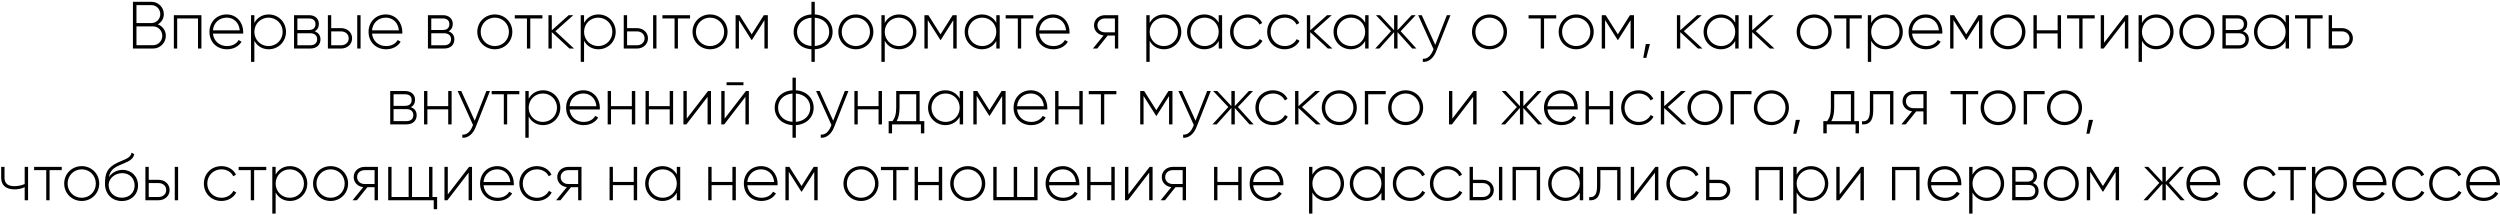 <?xml version="1.0" encoding="UTF-8"?> <svg xmlns="http://www.w3.org/2000/svg" width="824" height="71" viewBox="0 0 824 71" fill="none"> <path d="M52.019 8.014C53.207 7.376 53.999 6.144 53.999 4.648C53.999 2.426 52.195 0.6 49.951 0.6H43.813V16H50.457C52.789 16 54.659 14.13 54.659 11.798C54.659 10.038 53.559 8.608 52.019 8.014ZM49.951 1.7C51.535 1.7 52.833 3.02 52.833 4.648C52.833 6.276 51.535 7.596 49.951 7.596H44.979V1.7H49.951ZM50.457 14.9H44.979V8.696H50.457C52.129 8.696 53.493 10.082 53.493 11.798C53.493 13.514 52.129 14.9 50.457 14.9ZM66.386 5H57.3V16H58.4V6.078H65.264V16H66.386V5ZM74.733 4.758C71.367 4.758 69.035 7.266 69.035 10.5C69.035 13.822 71.433 16.242 74.821 16.242C76.999 16.242 78.715 15.252 79.617 13.756L78.649 13.184C78.011 14.35 76.647 15.186 74.843 15.186C72.335 15.186 70.443 13.558 70.179 11.072H80.145C80.145 10.896 80.167 10.72 80.167 10.544C80.167 7.53 78.077 4.758 74.733 4.758ZM74.733 5.814C76.889 5.814 78.781 7.31 79.023 9.994H70.179C70.399 7.552 72.225 5.814 74.733 5.814ZM88.568 4.758C86.434 4.758 84.74 5.858 83.838 7.552V5H82.738V20.4H83.838V13.448C84.74 15.142 86.434 16.242 88.568 16.242C91.714 16.242 94.266 13.756 94.266 10.5C94.266 7.244 91.714 4.758 88.568 4.758ZM88.502 15.186C85.884 15.186 83.838 13.118 83.838 10.5C83.838 7.882 85.884 5.814 88.502 5.814C91.12 5.814 93.166 7.882 93.166 10.5C93.166 13.118 91.12 15.186 88.502 15.186ZM103.694 10.324C104.64 9.862 105.102 8.96 105.102 7.882C105.102 6.276 103.98 5 101.824 5H96.918V16H102.242C104.53 16 105.63 14.636 105.63 12.964C105.63 11.71 104.97 10.742 103.694 10.324ZM101.824 6.078C103.21 6.078 103.98 6.782 103.98 7.948C103.98 9.18 103.232 9.884 101.824 9.884H98.018V6.078H101.824ZM102.242 14.922H98.018V10.962H102.242C103.694 10.962 104.53 11.71 104.53 12.92C104.53 14.174 103.716 14.922 102.242 14.922ZM112.424 9.268H109.168V5H108.068V16H112.424C114.382 16 116.054 14.658 116.054 12.634C116.054 10.61 114.382 9.268 112.424 9.268ZM117.748 5V16H118.848V5H117.748ZM112.424 14.922H109.168V10.346H112.424C113.81 10.346 114.932 11.226 114.932 12.634C114.932 14.02 113.81 14.922 112.424 14.922ZM127.176 4.758C123.81 4.758 121.478 7.266 121.478 10.5C121.478 13.822 123.876 16.242 127.264 16.242C129.442 16.242 131.158 15.252 132.06 13.756L131.092 13.184C130.454 14.35 129.09 15.186 127.286 15.186C124.778 15.186 122.886 13.558 122.622 11.072H132.588C132.588 10.896 132.61 10.72 132.61 10.544C132.61 7.53 130.52 4.758 127.176 4.758ZM127.176 5.814C129.332 5.814 131.224 7.31 131.466 9.994H122.622C122.842 7.552 124.668 5.814 127.176 5.814ZM147.823 10.324C148.769 9.862 149.231 8.96 149.231 7.882C149.231 6.276 148.109 5 145.953 5H141.047V16H146.371C148.659 16 149.759 14.636 149.759 12.964C149.759 11.71 149.099 10.742 147.823 10.324ZM145.953 6.078C147.339 6.078 148.109 6.782 148.109 7.948C148.109 9.18 147.361 9.884 145.953 9.884H142.147V6.078H145.953ZM146.371 14.922H142.147V10.962H146.371C147.823 10.962 148.659 11.71 148.659 12.92C148.659 14.174 147.845 14.922 146.371 14.922ZM163.1 16.242C166.29 16.242 168.864 13.756 168.864 10.5C168.864 7.244 166.29 4.758 163.1 4.758C159.888 4.758 157.314 7.244 157.314 10.5C157.314 13.756 159.888 16.242 163.1 16.242ZM163.1 15.186C160.482 15.186 158.436 13.118 158.436 10.5C158.436 7.882 160.482 5.814 163.1 5.814C165.718 5.814 167.742 7.882 167.742 10.5C167.742 13.118 165.718 15.186 163.1 15.186ZM178.782 5H169.674V6.078H173.678V16H174.778V6.078H178.782V5ZM189.197 16L183.059 10.28L188.977 5H187.437L181.871 9.994V5H180.771V16H181.871V10.588L187.701 16H189.197ZM197.236 4.758C195.102 4.758 193.408 5.858 192.506 7.552V5H191.406V20.4H192.506V13.448C193.408 15.142 195.102 16.242 197.236 16.242C200.382 16.242 202.934 13.756 202.934 10.5C202.934 7.244 200.382 4.758 197.236 4.758ZM197.17 15.186C194.552 15.186 192.506 13.118 192.506 10.5C192.506 7.882 194.552 5.814 197.17 5.814C199.788 5.814 201.834 7.882 201.834 10.5C201.834 13.118 199.788 15.186 197.17 15.186ZM209.942 9.268H206.686V5H205.586V16H209.942C211.9 16 213.572 14.658 213.572 12.634C213.572 10.61 211.9 9.268 209.942 9.268ZM215.266 5V16H216.366V5H215.266ZM209.942 14.922H206.686V10.346H209.942C211.328 10.346 212.45 11.226 212.45 12.634C212.45 14.02 211.328 14.922 209.942 14.922ZM227.444 5H218.336V6.078H222.34V16H223.44V6.078H227.444V5ZM234.042 16.242C237.232 16.242 239.806 13.756 239.806 10.5C239.806 7.244 237.232 4.758 234.042 4.758C230.83 4.758 228.256 7.244 228.256 10.5C228.256 13.756 230.83 16.242 234.042 16.242ZM234.042 15.186C231.424 15.186 229.378 13.118 229.378 10.5C229.378 7.882 231.424 5.814 234.042 5.814C236.66 5.814 238.684 7.882 238.684 10.5C238.684 13.118 236.66 15.186 234.042 15.186ZM253.079 5H251.759L247.755 11.314L243.751 5H242.453V16H243.553V6.628L247.689 13.162H247.843L251.957 6.672V16H253.079V5ZM274.426 10.5C274.426 7.398 272.094 4.978 268.552 4.758V0.6H267.452V4.758C263.91 4.978 261.578 7.398 261.578 10.5C261.578 13.602 263.91 16.022 267.452 16.242V20.4H268.552V16.242C272.094 16.022 274.426 13.602 274.426 10.5ZM262.7 10.5C262.7 7.992 264.526 6.056 267.452 5.836V15.164C264.526 14.944 262.7 13.008 262.7 10.5ZM268.552 15.164V5.836C271.478 6.056 273.304 7.992 273.304 10.5C273.304 13.008 271.478 14.944 268.552 15.164ZM282.102 16.242C285.292 16.242 287.866 13.756 287.866 10.5C287.866 7.244 285.292 4.758 282.102 4.758C278.89 4.758 276.316 7.244 276.316 10.5C276.316 13.756 278.89 16.242 282.102 16.242ZM282.102 15.186C279.484 15.186 277.438 13.118 277.438 10.5C277.438 7.882 279.484 5.814 282.102 5.814C284.72 5.814 286.744 7.882 286.744 10.5C286.744 13.118 284.72 15.186 282.102 15.186ZM296.343 4.758C294.209 4.758 292.515 5.858 291.613 7.552V5H290.513V20.4H291.613V13.448C292.515 15.142 294.209 16.242 296.343 16.242C299.489 16.242 302.041 13.756 302.041 10.5C302.041 7.244 299.489 4.758 296.343 4.758ZM296.277 15.186C293.659 15.186 291.613 13.118 291.613 10.5C291.613 7.882 293.659 5.814 296.277 5.814C298.895 5.814 300.941 7.882 300.941 10.5C300.941 13.118 298.895 15.186 296.277 15.186ZM315.319 5H313.999L309.995 11.314L305.991 5H304.693V16H305.793V6.628L309.929 13.162H310.083L314.197 6.672V16H315.319V5ZM328.381 5V7.486C327.457 5.836 325.763 4.758 323.651 4.758C320.527 4.758 317.953 7.244 317.953 10.5C317.953 13.756 320.527 16.242 323.651 16.242C325.763 16.242 327.457 15.164 328.381 13.514V16H329.503V5H328.381ZM323.739 15.186C321.121 15.186 319.075 13.118 319.075 10.5C319.075 7.882 321.121 5.814 323.739 5.814C326.357 5.814 328.381 7.882 328.381 10.5C328.381 13.118 326.357 15.186 323.739 15.186ZM340.581 5H331.473V6.078H335.477V16H336.577V6.078H340.581V5ZM347.09 4.758C343.724 4.758 341.392 7.266 341.392 10.5C341.392 13.822 343.79 16.242 347.178 16.242C349.356 16.242 351.072 15.252 351.974 13.756L351.006 13.184C350.368 14.35 349.004 15.186 347.2 15.186C344.692 15.186 342.8 13.558 342.536 11.072H352.502C352.502 10.896 352.524 10.72 352.524 10.544C352.524 7.53 350.434 4.758 347.09 4.758ZM347.09 5.814C349.246 5.814 351.138 7.31 351.38 9.994H342.536C342.756 7.552 344.582 5.814 347.09 5.814ZM368.573 5H364.217C362.259 5 360.587 6.342 360.587 8.366C360.587 10.214 361.995 11.49 363.733 11.688L360.213 16H361.643L365.097 11.71H367.473V16H368.573V5ZM364.217 10.654C362.831 10.654 361.709 9.774 361.709 8.366C361.709 6.98 362.831 6.078 364.217 6.078H367.473V10.654H364.217ZM383.656 4.758C381.522 4.758 379.828 5.858 378.926 7.552V5H377.826V20.4H378.926V13.448C379.828 15.142 381.522 16.242 383.656 16.242C386.802 16.242 389.354 13.756 389.354 10.5C389.354 7.244 386.802 4.758 383.656 4.758ZM383.59 15.186C380.972 15.186 378.926 13.118 378.926 10.5C378.926 7.882 380.972 5.814 383.59 5.814C386.208 5.814 388.254 7.882 388.254 10.5C388.254 13.118 386.208 15.186 383.59 15.186ZM401.686 5V7.486C400.762 5.836 399.068 4.758 396.956 4.758C393.832 4.758 391.258 7.244 391.258 10.5C391.258 13.756 393.832 16.242 396.956 16.242C399.068 16.242 400.762 15.164 401.686 13.514V16H402.808V5H401.686ZM397.044 15.186C394.426 15.186 392.38 13.118 392.38 10.5C392.38 7.882 394.426 5.814 397.044 5.814C399.662 5.814 401.686 7.882 401.686 10.5C401.686 13.118 399.662 15.186 397.044 15.186ZM411.223 16.242C413.379 16.242 415.227 15.142 416.107 13.448L415.183 12.898C414.457 14.262 413.005 15.186 411.223 15.186C408.561 15.186 406.559 13.118 406.559 10.5C406.559 7.882 408.561 5.814 411.223 5.814C412.983 5.814 414.479 6.716 415.117 8.102L416.019 7.574C415.227 5.858 413.379 4.758 411.223 4.758C407.901 4.758 405.437 7.244 405.437 10.5C405.437 13.756 407.901 16.242 411.223 16.242ZM423.448 16.242C425.604 16.242 427.452 15.142 428.332 13.448L427.408 12.898C426.682 14.262 425.23 15.186 423.448 15.186C420.786 15.186 418.784 13.118 418.784 10.5C418.784 7.882 420.786 5.814 423.448 5.814C425.208 5.814 426.704 6.716 427.342 8.102L428.244 7.574C427.452 5.858 425.604 4.758 423.448 4.758C420.126 4.758 417.662 7.244 417.662 10.5C417.662 13.756 420.126 16.242 423.448 16.242ZM439.168 16L433.03 10.28L438.948 5H437.408L431.842 9.994V5H430.742V16H431.842V10.588L437.672 16H439.168ZM449.961 5V7.486C449.037 5.836 447.343 4.758 445.231 4.758C442.107 4.758 439.533 7.244 439.533 10.5C439.533 13.756 442.107 16.242 445.231 16.242C447.343 16.242 449.037 15.164 449.961 13.514V16H451.083V5H449.961ZM445.319 15.186C442.701 15.186 440.655 13.118 440.655 10.5C440.655 7.882 442.701 5.814 445.319 5.814C447.937 5.814 449.961 7.882 449.961 10.5C449.961 13.118 447.937 15.186 445.319 15.186ZM466.847 16L461.655 10.28L466.627 5H465.263L460.621 9.972V5H459.499V9.972L454.857 5H453.493L458.487 10.28L453.273 16H454.637L459.499 10.588V16H460.621V10.588L465.483 16H466.847ZM476.886 5L473.058 14.79L468.614 5H467.426L472.486 16.198L472.244 16.792C471.562 18.398 470.44 19.498 468.966 19.366V20.4C470.858 20.554 472.486 19.124 473.322 17.012L478.074 5H476.886ZM490.952 16.242C494.142 16.242 496.716 13.756 496.716 10.5C496.716 7.244 494.142 4.758 490.952 4.758C487.74 4.758 485.166 7.244 485.166 10.5C485.166 13.756 487.74 16.242 490.952 16.242ZM490.952 15.186C488.334 15.186 486.288 13.118 486.288 10.5C486.288 7.882 488.334 5.814 490.952 5.814C493.57 5.814 495.594 7.882 495.594 10.5C495.594 13.118 493.57 15.186 490.952 15.186ZM512.928 5H503.82V6.078H507.824V16H508.924V6.078H512.928V5ZM519.526 16.242C522.716 16.242 525.29 13.756 525.29 10.5C525.29 7.244 522.716 4.758 519.526 4.758C516.314 4.758 513.74 7.244 513.74 10.5C513.74 13.756 516.314 16.242 519.526 16.242ZM519.526 15.186C516.908 15.186 514.862 13.118 514.862 10.5C514.862 7.882 516.908 5.814 519.526 5.814C522.144 5.814 524.168 7.882 524.168 10.5C524.168 13.118 522.144 15.186 519.526 15.186ZM538.563 5H537.243L533.239 11.314L529.235 5H527.937V16H529.037V6.628L533.173 13.162H533.327L537.441 6.672V16H538.563V5ZM543.815 14.504H542.451L541.615 19.08H542.627L543.815 14.504ZM561.135 16L554.997 10.28L560.915 5H559.375L553.809 9.994V5H552.709V16H553.809V10.588L559.639 16H561.135ZM571.928 5V7.486C571.004 5.836 569.31 4.758 567.198 4.758C564.074 4.758 561.5 7.244 561.5 10.5C561.5 13.756 564.074 16.242 567.198 16.242C569.31 16.242 571.004 15.164 571.928 13.514V16H573.05V5H571.928ZM567.286 15.186C564.668 15.186 562.622 13.118 562.622 10.5C562.622 7.882 564.668 5.814 567.286 5.814C569.904 5.814 571.928 7.882 571.928 10.5C571.928 13.118 569.904 15.186 567.286 15.186ZM584.853 16L578.715 10.28L584.633 5H583.093L577.527 9.994V5H576.427V16H577.527V10.588L583.357 16H584.853ZM597.965 16.242C601.155 16.242 603.729 13.756 603.729 10.5C603.729 7.244 601.155 4.758 597.965 4.758C594.753 4.758 592.179 7.244 592.179 10.5C592.179 13.756 594.753 16.242 597.965 16.242ZM597.965 15.186C595.347 15.186 593.301 13.118 593.301 10.5C593.301 7.882 595.347 5.814 597.965 5.814C600.583 5.814 602.607 7.882 602.607 10.5C602.607 13.118 600.583 15.186 597.965 15.186ZM613.647 5H604.539V6.078H608.543V16H609.643V6.078H613.647V5ZM621.466 4.758C619.332 4.758 617.638 5.858 616.736 7.552V5H615.636V20.4H616.736V13.448C617.638 15.142 619.332 16.242 621.466 16.242C624.612 16.242 627.164 13.756 627.164 10.5C627.164 7.244 624.612 4.758 621.466 4.758ZM621.4 15.186C618.782 15.186 616.736 13.118 616.736 10.5C616.736 7.882 618.782 5.814 621.4 5.814C624.018 5.814 626.064 7.882 626.064 10.5C626.064 13.118 624.018 15.186 621.4 15.186ZM634.766 4.758C631.4 4.758 629.068 7.266 629.068 10.5C629.068 13.822 631.466 16.242 634.854 16.242C637.032 16.242 638.748 15.252 639.65 13.756L638.682 13.184C638.044 14.35 636.68 15.186 634.876 15.186C632.368 15.186 630.476 13.558 630.212 11.072H640.178C640.178 10.896 640.2 10.72 640.2 10.544C640.2 7.53 638.11 4.758 634.766 4.758ZM634.766 5.814C636.922 5.814 638.814 7.31 639.056 9.994H630.212C630.432 7.552 632.258 5.814 634.766 5.814ZM653.397 5H652.077L648.073 11.314L644.069 5H642.771V16H643.871V6.628L648.007 13.162H648.161L652.275 6.672V16H653.397V5ZM661.817 16.242C665.007 16.242 667.581 13.756 667.581 10.5C667.581 7.244 665.007 4.758 661.817 4.758C658.605 4.758 656.031 7.244 656.031 10.5C656.031 13.756 658.605 16.242 661.817 16.242ZM661.817 15.186C659.199 15.186 657.153 13.118 657.153 10.5C657.153 7.882 659.199 5.814 661.817 5.814C664.435 5.814 666.459 7.882 666.459 10.5C666.459 13.118 664.435 15.186 661.817 15.186ZM678.192 5V9.972H671.328V5H670.228V16H671.328V11.028H678.192V16H679.314V5H678.192ZM690.411 5H681.303V6.078H685.307V16H686.407V6.078H690.411V5ZM700.518 5L693.5 14.086V5H692.4V16H693.368L700.364 6.914V16H701.486V5H700.518ZM710.712 4.758C708.578 4.758 706.884 5.858 705.982 7.552V5H704.882V20.4H705.982V13.448C706.884 15.142 708.578 16.242 710.712 16.242C713.858 16.242 716.41 13.756 716.41 10.5C716.41 7.244 713.858 4.758 710.712 4.758ZM710.646 15.186C708.028 15.186 705.982 13.118 705.982 10.5C705.982 7.882 708.028 5.814 710.646 5.814C713.264 5.814 715.31 7.882 715.31 10.5C715.31 13.118 713.264 15.186 710.646 15.186ZM724.1 16.242C727.29 16.242 729.864 13.756 729.864 10.5C729.864 7.244 727.29 4.758 724.1 4.758C720.888 4.758 718.314 7.244 718.314 10.5C718.314 13.756 720.888 16.242 724.1 16.242ZM724.1 15.186C721.482 15.186 719.436 13.118 719.436 10.5C719.436 7.882 721.482 5.814 724.1 5.814C726.718 5.814 728.742 7.882 728.742 10.5C728.742 13.118 726.718 15.186 724.1 15.186ZM739.287 10.324C740.233 9.862 740.695 8.96 740.695 7.882C740.695 6.276 739.573 5 737.417 5H732.511V16H737.835C740.123 16 741.223 14.636 741.223 12.964C741.223 11.71 740.563 10.742 739.287 10.324ZM737.417 6.078C738.803 6.078 739.573 6.782 739.573 7.948C739.573 9.18 738.825 9.884 737.417 9.884H733.611V6.078H737.417ZM737.835 14.922H733.611V10.962H737.835C739.287 10.962 740.123 11.71 740.123 12.92C740.123 14.174 739.309 14.922 737.835 14.922ZM753.342 5V7.486C752.418 5.836 750.724 4.758 748.612 4.758C745.488 4.758 742.914 7.244 742.914 10.5C742.914 13.756 745.488 16.242 748.612 16.242C750.724 16.242 752.418 15.164 753.342 13.514V16H754.464V5H753.342ZM748.7 15.186C746.082 15.186 744.036 13.118 744.036 10.5C744.036 7.882 746.082 5.814 748.7 5.814C751.318 5.814 753.342 7.882 753.342 10.5C753.342 13.118 751.318 15.186 748.7 15.186ZM765.541 5H756.433V6.078H760.437V16H761.537V6.078H765.541V5ZM771.887 9.268H768.631V5H767.531V16H771.887C773.845 16 775.517 14.658 775.517 12.634C775.517 10.61 773.845 9.268 771.887 9.268ZM771.887 14.922H768.631V10.346H771.887C773.273 10.346 774.395 11.226 774.395 12.634C774.395 14.02 773.273 14.922 771.887 14.922ZM135.394 35.324C136.34 34.862 136.802 33.96 136.802 32.882C136.802 31.276 135.68 30 133.524 30H128.618V41H133.942C136.23 41 137.33 39.636 137.33 37.964C137.33 36.71 136.67 35.742 135.394 35.324ZM133.524 31.078C134.91 31.078 135.68 31.782 135.68 32.948C135.68 34.18 134.932 34.884 133.524 34.884H129.718V31.078H133.524ZM133.942 39.922H129.718V35.962H133.942C135.394 35.962 136.23 36.71 136.23 37.92C136.23 39.174 135.416 39.922 133.942 39.922ZM147.732 30V34.972H140.868V30H139.768V41H140.868V36.028H147.732V41H148.854V30H147.732ZM160.303 30L156.475 39.79L152.031 30H150.843L155.903 41.198L155.661 41.792C154.979 43.398 153.857 44.498 152.383 44.366V45.4C154.275 45.554 155.903 44.124 156.739 42.012L161.491 30H160.303ZM171.165 30H162.057V31.078H166.061V41H167.161V31.078H171.165V30ZM178.985 29.758C176.851 29.758 175.157 30.858 174.255 32.552V30H173.155V45.4H174.255V38.448C175.157 40.142 176.851 41.242 178.985 41.242C182.131 41.242 184.683 38.756 184.683 35.5C184.683 32.244 182.131 29.758 178.985 29.758ZM178.919 40.186C176.301 40.186 174.255 38.118 174.255 35.5C174.255 32.882 176.301 30.814 178.919 30.814C181.537 30.814 183.583 32.882 183.583 35.5C183.583 38.118 181.537 40.186 178.919 40.186ZM192.285 29.758C188.919 29.758 186.587 32.266 186.587 35.5C186.587 38.822 188.985 41.242 192.373 41.242C194.551 41.242 196.267 40.252 197.169 38.756L196.201 38.184C195.563 39.35 194.199 40.186 192.395 40.186C189.887 40.186 187.995 38.558 187.731 36.072H197.697C197.697 35.896 197.719 35.72 197.719 35.544C197.719 32.53 195.629 29.758 192.285 29.758ZM192.285 30.814C194.441 30.814 196.333 32.31 196.575 34.994H187.731C187.951 32.552 189.777 30.814 192.285 30.814ZM208.254 30V34.972H201.39V30H200.29V41H201.39V36.028H208.254V41H209.376V30H208.254ZM220.736 30V34.972H213.872V30H212.772V41H213.872V36.028H220.736V41H221.858V30H220.736ZM233.373 30L226.355 39.086V30H225.255V41H226.223L233.219 31.914V41H234.341V30H233.373ZM239.475 28.086H245.041V27.118H239.475V28.086ZM245.855 30L238.837 39.086V30H237.737V41H238.705L245.701 31.914V41H246.823V30H245.855ZM268.185 35.5C268.185 32.398 265.853 29.978 262.311 29.758V25.6H261.211V29.758C257.669 29.978 255.337 32.398 255.337 35.5C255.337 38.602 257.669 41.022 261.211 41.242V45.4H262.311V41.242C265.853 41.022 268.185 38.602 268.185 35.5ZM256.459 35.5C256.459 32.992 258.285 31.056 261.211 30.836V40.164C258.285 39.944 256.459 38.008 256.459 35.5ZM262.311 40.164V30.836C265.237 31.056 267.063 32.992 267.063 35.5C267.063 38.008 265.237 39.944 262.311 40.164ZM278.445 30L274.617 39.79L270.173 30H268.985L274.045 41.198L273.803 41.792C273.121 43.398 271.999 44.498 270.525 44.366V45.4C272.417 45.554 274.045 44.124 274.881 42.012L279.633 30H278.445ZM289.572 30V34.972H282.708V30H281.608V41H282.708V36.028H289.572V41H290.694V30H289.572ZM303.11 39.922V30H295.388V35.5C295.388 37.678 294.948 38.866 294.178 39.922H292.902V43.948H294.024V41H303.528V43.948H304.65V39.922H303.11ZM295.542 39.922C296.158 38.8 296.488 37.458 296.488 35.5V31.078H301.988V39.922H295.542ZM316.317 30V32.486C315.393 30.836 313.699 29.758 311.587 29.758C308.463 29.758 305.889 32.244 305.889 35.5C305.889 38.756 308.463 41.242 311.587 41.242C313.699 41.242 315.393 40.164 316.317 38.514V41H317.439V30H316.317ZM311.675 40.186C309.057 40.186 307.011 38.118 307.011 35.5C307.011 32.882 309.057 30.814 311.675 30.814C314.293 30.814 316.317 32.882 316.317 35.5C316.317 38.118 314.293 40.186 311.675 40.186ZM331.443 30H330.123L326.119 36.314L322.115 30H320.817V41H321.917V31.628L326.053 38.162H326.207L330.321 31.672V41H331.443V30ZM339.775 29.758C336.409 29.758 334.077 32.266 334.077 35.5C334.077 38.822 336.475 41.242 339.863 41.242C342.041 41.242 343.757 40.252 344.659 38.756L343.691 38.184C343.053 39.35 341.689 40.186 339.885 40.186C337.377 40.186 335.485 38.558 335.221 36.072H345.187C345.187 35.896 345.209 35.72 345.209 35.544C345.209 32.53 343.119 29.758 339.775 29.758ZM339.775 30.814C341.931 30.814 343.823 32.31 344.065 34.994H335.221C335.441 32.552 337.267 30.814 339.775 30.814ZM355.744 30V34.972H348.88V30H347.78V41H348.88V36.028H355.744V41H356.866V30H355.744ZM367.962 30H358.854V31.078H362.858V41H363.958V31.078H367.962V30ZM386.443 30H385.123L381.119 36.314L377.115 30H375.817V41H376.917V31.628L381.053 38.162H381.207L385.321 31.672V41H386.443V30ZM397.877 30L394.049 39.79L389.605 30H388.417L393.477 41.198L393.235 41.792C392.553 43.398 391.431 44.498 389.957 44.366V45.4C391.849 45.554 393.477 44.124 394.313 42.012L399.065 30H397.877ZM413.211 41L408.019 35.28L412.991 30H411.627L406.985 34.972V30H405.863V34.972L401.221 30H399.857L404.851 35.28L399.637 41H401.001L405.863 35.588V41H406.985V35.588L411.847 41H413.211ZM419.57 41.242C421.726 41.242 423.574 40.142 424.454 38.448L423.53 37.898C422.804 39.262 421.352 40.186 419.57 40.186C416.908 40.186 414.906 38.118 414.906 35.5C414.906 32.882 416.908 30.814 419.57 30.814C421.33 30.814 422.826 31.716 423.464 33.102L424.366 32.574C423.574 30.858 421.726 29.758 419.57 29.758C416.248 29.758 413.784 32.244 413.784 35.5C413.784 38.756 416.248 41.242 419.57 41.242ZM435.29 41L429.152 35.28L435.07 30H433.53L427.964 34.994V30H426.864V41H427.964V35.588L433.794 41H435.29ZM441.441 41.242C444.631 41.242 447.205 38.756 447.205 35.5C447.205 32.244 444.631 29.758 441.441 29.758C438.229 29.758 435.655 32.244 435.655 35.5C435.655 38.756 438.229 41.242 441.441 41.242ZM441.441 40.186C438.823 40.186 436.777 38.118 436.777 35.5C436.777 32.882 438.823 30.814 441.441 30.814C444.059 30.814 446.083 32.882 446.083 35.5C446.083 38.118 444.059 40.186 441.441 40.186ZM456.738 30H449.852V41H450.952V31.078H456.738V30ZM463.312 41.242C466.502 41.242 469.076 38.756 469.076 35.5C469.076 32.244 466.502 29.758 463.312 29.758C460.1 29.758 457.526 32.244 457.526 35.5C457.526 38.756 460.1 41.242 463.312 41.242ZM463.312 40.186C460.694 40.186 458.648 38.118 458.648 35.5C458.648 32.882 460.694 30.814 463.312 30.814C465.93 30.814 467.954 32.882 467.954 35.5C467.954 38.118 465.93 40.186 463.312 40.186ZM485.707 30L478.689 39.086V30H477.589V41H478.557L485.553 31.914V41H486.675V30H485.707ZM508.322 41L503.13 35.28L508.102 30H506.738L502.096 34.972V30H500.974V34.972L496.332 30H494.968L499.962 35.28L494.748 41H496.112L500.974 35.588V41H502.096V35.588L506.958 41H508.322ZM514.593 29.758C511.227 29.758 508.895 32.266 508.895 35.5C508.895 38.822 511.293 41.242 514.681 41.242C516.859 41.242 518.575 40.252 519.477 38.756L518.509 38.184C517.871 39.35 516.507 40.186 514.703 40.186C512.195 40.186 510.303 38.558 510.039 36.072H520.005C520.005 35.896 520.027 35.72 520.027 35.544C520.027 32.53 517.937 29.758 514.593 29.758ZM514.593 30.814C516.749 30.814 518.641 32.31 518.883 34.994H510.039C510.259 32.552 512.085 30.814 514.593 30.814ZM530.562 30V34.972H523.698V30H522.598V41H523.698V36.028H530.562V41H531.684V30H530.562ZM540.119 41.242C542.275 41.242 544.123 40.142 545.003 38.448L544.079 37.898C543.353 39.262 541.901 40.186 540.119 40.186C537.457 40.186 535.455 38.118 535.455 35.5C535.455 32.882 537.457 30.814 540.119 30.814C541.879 30.814 543.375 31.716 544.013 33.102L544.915 32.574C544.123 30.858 542.275 29.758 540.119 29.758C536.797 29.758 534.333 32.244 534.333 35.5C534.333 38.756 536.797 41.242 540.119 41.242ZM555.839 41L549.701 35.28L555.619 30H554.079L548.513 34.994V30H547.413V41H548.513V35.588L554.343 41H555.839ZM561.99 41.242C565.18 41.242 567.754 38.756 567.754 35.5C567.754 32.244 565.18 29.758 561.99 29.758C558.778 29.758 556.204 32.244 556.204 35.5C556.204 38.756 558.778 41.242 561.99 41.242ZM561.99 40.186C559.372 40.186 557.326 38.118 557.326 35.5C557.326 32.882 559.372 30.814 561.99 30.814C564.608 30.814 566.632 32.882 566.632 35.5C566.632 38.118 564.608 40.186 561.99 40.186ZM577.287 30H570.401V41H571.501V31.078H577.287V30ZM583.861 41.242C587.051 41.242 589.625 38.756 589.625 35.5C589.625 32.244 587.051 29.758 583.861 29.758C580.649 29.758 578.075 32.244 578.075 35.5C578.075 38.756 580.649 41.242 583.861 41.242ZM583.861 40.186C581.243 40.186 579.197 38.118 579.197 35.5C579.197 32.882 581.243 30.814 583.861 30.814C586.479 30.814 588.503 32.882 588.503 35.5C588.503 38.118 586.479 40.186 583.861 40.186ZM593.261 39.504H591.897L591.061 44.08H592.073L593.261 39.504ZM611.175 39.922V30H603.453V35.5C603.453 37.678 603.013 38.866 602.243 39.922H600.967V43.948H602.089V41H611.593V43.948H612.715V39.922H611.175ZM603.607 39.922C604.223 38.8 604.553 37.458 604.553 35.5V31.078H610.053V39.922H603.607ZM624.064 30H616.32V36.38C616.32 39.218 615.418 40.12 613.724 39.966V41C615.792 41.154 617.42 40.23 617.42 36.38V31.078H622.964V41H624.064V30ZM635.054 30H630.698C628.74 30 627.068 31.342 627.068 33.366C627.068 35.214 628.476 36.49 630.214 36.688L626.694 41H628.124L631.578 36.71H633.954V41H635.054V30ZM630.698 35.654C629.312 35.654 628.19 34.774 628.19 33.366C628.19 31.98 629.312 31.078 630.698 31.078H633.954V35.654H630.698ZM652.007 30H642.899V31.078H646.903V41H648.003V31.078H652.007V30ZM658.605 41.242C661.795 41.242 664.369 38.756 664.369 35.5C664.369 32.244 661.795 29.758 658.605 29.758C655.393 29.758 652.819 32.244 652.819 35.5C652.819 38.756 655.393 41.242 658.605 41.242ZM658.605 40.186C655.987 40.186 653.941 38.118 653.941 35.5C653.941 32.882 655.987 30.814 658.605 30.814C661.223 30.814 663.247 32.882 663.247 35.5C663.247 38.118 661.223 40.186 658.605 40.186ZM673.902 30H667.016V41H668.116V31.078H673.902V30ZM680.476 41.242C683.666 41.242 686.24 38.756 686.24 35.5C686.24 32.244 683.666 29.758 680.476 29.758C677.264 29.758 674.69 32.244 674.69 35.5C674.69 38.756 677.264 41.242 680.476 41.242ZM680.476 40.186C677.858 40.186 675.812 38.118 675.812 35.5C675.812 32.882 677.858 30.814 680.476 30.814C683.094 30.814 685.118 32.882 685.118 35.5C685.118 38.118 683.094 40.186 680.476 40.186ZM689.877 39.504H688.513L687.677 44.08H688.689L689.877 39.504ZM8.133 55V60.654C7.099 61.116 5.911 61.358 4.745 61.358C2.655 61.358 1.489 60.5 1.489 58.586V55H0.389V58.586C0.389 61.094 1.995 62.414 4.789 62.414C5.977 62.414 7.165 62.172 8.133 61.688V66H9.255V55H8.133ZM20.345 55H11.237V56.078H15.241V66H16.341V56.078H20.345V55ZM26.943 66.242C30.133 66.242 32.707 63.756 32.707 60.5C32.707 57.244 30.133 54.758 26.943 54.758C23.731 54.758 21.157 57.244 21.157 60.5C21.157 63.756 23.731 66.242 26.943 66.242ZM26.943 65.186C24.325 65.186 22.279 63.118 22.279 60.5C22.279 57.882 24.325 55.814 26.943 55.814C29.561 55.814 31.585 57.882 31.585 60.5C31.585 63.118 29.561 65.186 26.943 65.186ZM40.15 66.264C43.252 66.264 45.496 64.086 45.496 61.138C45.496 58.124 43.296 55.99 40.392 55.99C38.874 55.99 37.004 56.672 35.904 58.388C36.256 56.452 37.158 55.462 39.314 54.494C41.558 53.46 43.868 52.932 44.242 50.82L43.362 50.314C43.054 52.184 41.118 52.47 38.72 53.614C35.222 55.33 34.606 57.178 34.606 60.61C34.606 64.02 37.026 66.264 40.15 66.264ZM40.15 65.164C37.642 65.164 35.794 63.382 35.794 60.852C35.97 58.52 38.126 57.068 40.26 57.068C42.702 57.068 44.374 58.784 44.374 61.138C44.374 63.47 42.636 65.164 40.15 65.164ZM52.279 59.268H49.023V55H47.922V66H52.279C54.236 66 55.908 64.658 55.908 62.634C55.908 60.61 54.236 59.268 52.279 59.268ZM57.602 55V66H58.703V55H57.602ZM52.279 64.922H49.023V60.346H52.279C53.664 60.346 54.786 61.226 54.786 62.634C54.786 64.02 53.664 64.922 52.279 64.922ZM72.984 66.242C75.14 66.242 76.988 65.142 77.868 63.448L76.944 62.898C76.218 64.262 74.766 65.186 72.984 65.186C70.322 65.186 68.32 63.118 68.32 60.5C68.32 57.882 70.322 55.814 72.984 55.814C74.744 55.814 76.24 56.716 76.878 58.102L77.78 57.574C76.988 55.858 75.14 54.758 72.984 54.758C69.662 54.758 67.198 57.244 67.198 60.5C67.198 63.756 69.662 66.242 72.984 66.242ZM87.763 55H78.655V56.078H82.659V66H83.759V56.078H87.763V55ZM95.583 54.758C93.449 54.758 91.755 55.858 90.853 57.552V55H89.753V70.4H90.853V63.448C91.755 65.142 93.449 66.242 95.583 66.242C98.729 66.242 101.281 63.756 101.281 60.5C101.281 57.244 98.729 54.758 95.583 54.758ZM95.517 65.186C92.899 65.186 90.853 63.118 90.853 60.5C90.853 57.882 92.899 55.814 95.517 55.814C98.135 55.814 100.181 57.882 100.181 60.5C100.181 63.118 98.135 65.186 95.517 65.186ZM108.97 66.242C112.16 66.242 114.734 63.756 114.734 60.5C114.734 57.244 112.16 54.758 108.97 54.758C105.758 54.758 103.184 57.244 103.184 60.5C103.184 63.756 105.758 66.242 108.97 66.242ZM108.97 65.186C106.352 65.186 104.306 63.118 104.306 60.5C104.306 57.882 106.352 55.814 108.97 55.814C111.588 55.814 113.612 57.882 113.612 60.5C113.612 63.118 111.588 65.186 108.97 65.186ZM124.564 55H120.208C118.25 55 116.578 56.342 116.578 58.366C116.578 60.214 117.986 61.49 119.724 61.688L116.204 66H117.634L121.088 61.71H123.464V66H124.564V55ZM120.208 60.654C118.822 60.654 117.7 59.774 117.7 58.366C117.7 56.98 118.822 56.078 120.208 56.078H123.464V60.654H120.208ZM142.538 64.922V55H141.416V64.922H135.806V55H134.684V64.922H129.052V55H127.952V66H142.956V68.948H144.078V64.922H142.538ZM154.611 55L147.593 64.086V55H146.493V66H147.461L154.457 56.914V66H155.579V55H154.611ZM163.925 54.758C160.559 54.758 158.227 57.266 158.227 60.5C158.227 63.822 160.625 66.242 164.013 66.242C166.191 66.242 167.907 65.252 168.809 63.756L167.841 63.184C167.203 64.35 165.839 65.186 164.035 65.186C161.527 65.186 159.635 63.558 159.371 61.072H169.337C169.337 60.896 169.359 60.72 169.359 60.544C169.359 57.53 167.269 54.758 163.925 54.758ZM163.925 55.814C166.081 55.814 167.973 57.31 168.215 59.994H159.371C159.591 57.552 161.417 55.814 163.925 55.814ZM176.968 66.242C179.124 66.242 180.972 65.142 181.852 63.448L180.928 62.898C180.202 64.262 178.75 65.186 176.968 65.186C174.306 65.186 172.304 63.118 172.304 60.5C172.304 57.882 174.306 55.814 176.968 55.814C178.728 55.814 180.224 56.716 180.862 58.102L181.764 57.574C180.972 55.858 179.124 54.758 176.968 54.758C173.646 54.758 171.182 57.244 171.182 60.5C171.182 63.756 173.646 66.242 176.968 66.242ZM191.66 55H187.304C185.346 55 183.674 56.342 183.674 58.366C183.674 60.214 185.082 61.49 186.82 61.688L183.3 66H184.73L188.184 61.71H190.56V66H191.66V55ZM187.304 60.654C185.918 60.654 184.796 59.774 184.796 58.366C184.796 56.98 185.918 56.078 187.304 56.078H190.56V60.654H187.304ZM208.877 55V59.972H202.013V55H200.913V66H202.013V61.028H208.877V66H209.999V55H208.877ZM223.075 55V57.486C222.151 55.836 220.457 54.758 218.345 54.758C215.221 54.758 212.647 57.244 212.647 60.5C212.647 63.756 215.221 66.242 218.345 66.242C220.457 66.242 222.151 65.164 223.075 63.514V66H224.197V55H223.075ZM218.433 65.186C215.815 65.186 213.769 63.118 213.769 60.5C213.769 57.882 215.815 55.814 218.433 55.814C221.051 55.814 223.075 57.882 223.075 60.5C223.075 63.118 221.051 65.186 218.433 65.186ZM241.404 55V59.972H234.54V55H233.44V66H234.54V61.028H241.404V66H242.526V55H241.404ZM250.873 54.758C247.507 54.758 245.175 57.266 245.175 60.5C245.175 63.822 247.573 66.242 250.961 66.242C253.139 66.242 254.855 65.252 255.757 63.756L254.789 63.184C254.151 64.35 252.787 65.186 250.983 65.186C248.475 65.186 246.583 63.558 246.319 61.072H256.285C256.285 60.896 256.307 60.72 256.307 60.544C256.307 57.53 254.217 54.758 250.873 54.758ZM250.873 55.814C253.029 55.814 254.921 57.31 255.163 59.994H246.319C246.539 57.552 248.365 55.814 250.873 55.814ZM269.504 55H268.184L264.18 61.314L260.176 55H258.878V66H259.978V56.628L264.114 63.162H264.268L268.382 56.672V66H269.504V55ZM283.789 66.242C286.979 66.242 289.553 63.756 289.553 60.5C289.553 57.244 286.979 54.758 283.789 54.758C280.577 54.758 278.003 57.244 278.003 60.5C278.003 63.756 280.577 66.242 283.789 66.242ZM283.789 65.186C281.171 65.186 279.125 63.118 279.125 60.5C279.125 57.882 281.171 55.814 283.789 55.814C286.407 55.814 288.431 57.882 288.431 60.5C288.431 63.118 286.407 65.186 283.789 65.186ZM299.47 55H290.362V56.078H294.366V66H295.466V56.078H299.47V55ZM309.424 55V59.972H302.56V55H301.46V66H302.56V61.028H309.424V66H310.546V55H309.424ZM318.98 66.242C322.17 66.242 324.744 63.756 324.744 60.5C324.744 57.244 322.17 54.758 318.98 54.758C315.768 54.758 313.194 57.244 313.194 60.5C313.194 63.756 315.768 66.242 318.98 66.242ZM318.98 65.186C316.362 65.186 314.316 63.118 314.316 60.5C314.316 57.882 316.362 55.814 318.98 55.814C321.598 55.814 323.622 57.882 323.622 60.5C323.622 63.118 321.598 65.186 318.98 65.186ZM340.855 55V64.922H335.245V55H334.123V64.922H328.491V55H327.391V66H341.977V55H340.855ZM350.324 54.758C346.958 54.758 344.626 57.266 344.626 60.5C344.626 63.822 347.024 66.242 350.412 66.242C352.59 66.242 354.306 65.252 355.208 63.756L354.24 63.184C353.602 64.35 352.238 65.186 350.434 65.186C347.926 65.186 346.034 63.558 345.77 61.072H355.736C355.736 60.896 355.758 60.72 355.758 60.544C355.758 57.53 353.668 54.758 350.324 54.758ZM350.324 55.814C352.48 55.814 354.372 57.31 354.614 59.994H345.77C345.99 57.552 347.816 55.814 350.324 55.814ZM366.293 55V59.972H359.429V55H358.329V66H359.429V61.028H366.293V66H367.415V55H366.293ZM378.929 55L371.911 64.086V55H370.811V66H371.779L378.775 56.914V66H379.897V55H378.929ZM390.906 55H386.55C384.592 55 382.92 56.342 382.92 58.366C382.92 60.214 384.328 61.49 386.066 61.688L382.546 66H383.976L387.43 61.71H389.806V66H390.906V55ZM386.55 60.654C385.164 60.654 384.042 59.774 384.042 58.366C384.042 56.98 385.164 56.078 386.55 56.078H389.806V60.654H386.55ZM408.123 55V59.972H401.259V55H400.159V66H401.259V61.028H408.123V66H409.245V55H408.123ZM417.591 54.758C414.225 54.758 411.893 57.266 411.893 60.5C411.893 63.822 414.291 66.242 417.679 66.242C419.857 66.242 421.573 65.252 422.475 63.756L421.507 63.184C420.869 64.35 419.505 65.186 417.701 65.186C415.193 65.186 413.301 63.558 413.037 61.072H423.003C423.003 60.896 423.025 60.72 423.025 60.544C423.025 57.53 420.935 54.758 417.591 54.758ZM417.591 55.814C419.747 55.814 421.639 57.31 421.881 59.994H413.037C413.257 57.552 415.083 55.814 417.591 55.814ZM437.292 54.758C435.158 54.758 433.464 55.858 432.562 57.552V55H431.462V70.4H432.562V63.448C433.464 65.142 435.158 66.242 437.292 66.242C440.438 66.242 442.99 63.756 442.99 60.5C442.99 57.244 440.438 54.758 437.292 54.758ZM437.226 65.186C434.608 65.186 432.562 63.118 432.562 60.5C432.562 57.882 434.608 55.814 437.226 55.814C439.844 55.814 441.89 57.882 441.89 60.5C441.89 63.118 439.844 65.186 437.226 65.186ZM455.321 55V57.486C454.397 55.836 452.703 54.758 450.591 54.758C447.467 54.758 444.893 57.244 444.893 60.5C444.893 63.756 447.467 66.242 450.591 66.242C452.703 66.242 454.397 65.164 455.321 63.514V66H456.443V55H455.321ZM450.679 65.186C448.061 65.186 446.015 63.118 446.015 60.5C446.015 57.882 448.061 55.814 450.679 55.814C453.297 55.814 455.321 57.882 455.321 60.5C455.321 63.118 453.297 65.186 450.679 65.186ZM464.859 66.242C467.015 66.242 468.863 65.142 469.743 63.448L468.819 62.898C468.093 64.262 466.641 65.186 464.859 65.186C462.197 65.186 460.195 63.118 460.195 60.5C460.195 57.882 462.197 55.814 464.859 55.814C466.619 55.814 468.115 56.716 468.753 58.102L469.655 57.574C468.863 55.858 467.015 54.758 464.859 54.758C461.537 54.758 459.073 57.244 459.073 60.5C459.073 63.756 461.537 66.242 464.859 66.242ZM477.084 66.242C479.24 66.242 481.088 65.142 481.968 63.448L481.044 62.898C480.318 64.262 478.866 65.186 477.084 65.186C474.422 65.186 472.42 63.118 472.42 60.5C472.42 57.882 474.422 55.814 477.084 55.814C478.844 55.814 480.34 56.716 480.978 58.102L481.88 57.574C481.088 55.858 479.24 54.758 477.084 54.758C473.762 54.758 471.298 57.244 471.298 60.5C471.298 63.756 473.762 66.242 477.084 66.242ZM488.734 59.268H485.478V55H484.378V66H488.734C490.692 66 492.364 64.658 492.364 62.634C492.364 60.61 490.692 59.268 488.734 59.268ZM494.058 55V66H495.158V55H494.058ZM488.734 64.922H485.478V60.346H488.734C490.12 60.346 491.242 61.226 491.242 62.634C491.242 64.02 490.12 64.922 488.734 64.922ZM507.622 55H498.536V66H499.636V56.078H506.5V66H507.622V55ZM520.698 55V57.486C519.774 55.836 518.08 54.758 515.968 54.758C512.844 54.758 510.27 57.244 510.27 60.5C510.27 63.756 512.844 66.242 515.968 66.242C518.08 66.242 519.774 65.164 520.698 63.514V66H521.82V55H520.698ZM516.056 65.186C513.438 65.186 511.392 63.118 511.392 60.5C511.392 57.882 513.438 55.814 516.056 55.814C518.674 55.814 520.698 57.882 520.698 60.5C520.698 63.118 518.674 65.186 516.056 65.186ZM534.13 55H526.386V61.38C526.386 64.218 525.484 65.12 523.79 64.966V66C525.858 66.154 527.486 65.23 527.486 61.38V56.078H533.03V66H534.13V55ZM545.626 55L538.608 64.086V55H537.508V66H538.476L545.472 56.914V66H546.594V55H545.626ZM555.029 66.242C557.185 66.242 559.033 65.142 559.913 63.448L558.989 62.898C558.263 64.262 556.811 65.186 555.029 65.186C552.367 65.186 550.365 63.118 550.365 60.5C550.365 57.882 552.367 55.814 555.029 55.814C556.789 55.814 558.285 56.716 558.923 58.102L559.825 57.574C559.033 55.858 557.185 54.758 555.029 54.758C551.707 54.758 549.243 57.244 549.243 60.5C549.243 63.756 551.707 66.242 555.029 66.242ZM566.679 59.268H563.423V55H562.323V66H566.679C568.637 66 570.309 64.658 570.309 62.634C570.309 60.61 568.637 59.268 566.679 59.268ZM566.679 64.922H563.423V60.346H566.679C568.065 60.346 569.187 61.226 569.187 62.634C569.187 64.02 568.065 64.922 566.679 64.922ZM587.673 55H578.587V66H579.687V56.078H586.551V66H587.673V55ZM596.899 54.758C594.765 54.758 593.071 55.858 592.169 57.552V55H591.069V70.4H592.169V63.448C593.071 65.142 594.765 66.242 596.899 66.242C600.045 66.242 602.597 63.756 602.597 60.5C602.597 57.244 600.045 54.758 596.899 54.758ZM596.833 65.186C594.215 65.186 592.169 63.118 592.169 60.5C592.169 57.882 594.215 55.814 596.833 55.814C599.451 55.814 601.497 57.882 601.497 60.5C601.497 63.118 599.451 65.186 596.833 65.186ZM613.367 55L606.349 64.086V55H605.249V66H606.217L613.213 56.914V66H614.335V55H613.367ZM632.682 55H623.596V66H624.696V56.078H631.56V66H632.682V55ZM641.029 54.758C637.663 54.758 635.331 57.266 635.331 60.5C635.331 63.822 637.729 66.242 641.117 66.242C643.295 66.242 645.011 65.252 645.913 63.756L644.945 63.184C644.307 64.35 642.943 65.186 641.139 65.186C638.631 65.186 636.739 63.558 636.475 61.072H646.441C646.441 60.896 646.463 60.72 646.463 60.544C646.463 57.53 644.373 54.758 641.029 54.758ZM641.029 55.814C643.185 55.814 645.077 57.31 645.319 59.994H636.475C636.695 57.552 638.521 55.814 641.029 55.814ZM654.864 54.758C652.73 54.758 651.036 55.858 650.134 57.552V55H649.034V70.4H650.134V63.448C651.036 65.142 652.73 66.242 654.864 66.242C658.01 66.242 660.562 63.756 660.562 60.5C660.562 57.244 658.01 54.758 654.864 54.758ZM654.798 65.186C652.18 65.186 650.134 63.118 650.134 60.5C650.134 57.882 652.18 55.814 654.798 55.814C657.416 55.814 659.462 57.882 659.462 60.5C659.462 63.118 657.416 65.186 654.798 65.186ZM669.99 60.324C670.936 59.862 671.398 58.96 671.398 57.882C671.398 56.276 670.276 55 668.12 55H663.214V66H668.538C670.826 66 671.926 64.636 671.926 62.964C671.926 61.71 671.266 60.742 669.99 60.324ZM668.12 56.078C669.506 56.078 670.276 56.782 670.276 57.948C670.276 59.18 669.528 59.884 668.12 59.884H664.314V56.078H668.12ZM668.538 64.922H664.314V60.962H668.538C669.99 60.962 670.826 61.71 670.826 62.92C670.826 64.174 670.012 64.922 668.538 64.922ZM679.402 66.242C682.592 66.242 685.166 63.756 685.166 60.5C685.166 57.244 682.592 54.758 679.402 54.758C676.19 54.758 673.616 57.244 673.616 60.5C673.616 63.756 676.19 66.242 679.402 66.242ZM679.402 65.186C676.784 65.186 674.738 63.118 674.738 60.5C674.738 57.882 676.784 55.814 679.402 55.814C682.02 55.814 684.044 57.882 684.044 60.5C684.044 63.118 682.02 65.186 679.402 65.186ZM698.439 55H697.119L693.115 61.314L689.111 55H687.813V66H688.913V56.628L693.049 63.162H693.203L697.317 56.672V66H698.439V55ZM720.072 66L714.88 60.28L719.852 55H718.488L713.846 59.972V55H712.724V59.972L708.082 55H706.718L711.712 60.28L706.498 66H707.862L712.724 60.588V66H713.846V60.588L718.708 66H720.072ZM726.343 54.758C722.977 54.758 720.645 57.266 720.645 60.5C720.645 63.822 723.043 66.242 726.431 66.242C728.609 66.242 730.325 65.252 731.227 63.756L730.259 63.184C729.621 64.35 728.257 65.186 726.453 65.186C723.945 65.186 722.053 63.558 721.789 61.072H731.755C731.755 60.896 731.777 60.72 731.777 60.544C731.777 57.53 729.687 54.758 726.343 54.758ZM726.343 55.814C728.499 55.814 730.391 57.31 730.633 59.994H721.789C722.009 57.552 723.835 55.814 726.343 55.814ZM745.252 66.242C747.408 66.242 749.256 65.142 750.136 63.448L749.212 62.898C748.486 64.262 747.034 65.186 745.252 65.186C742.59 65.186 740.588 63.118 740.588 60.5C740.588 57.882 742.59 55.814 745.252 55.814C747.012 55.814 748.508 56.716 749.146 58.102L750.048 57.574C749.256 55.858 747.408 54.758 745.252 54.758C741.93 54.758 739.466 57.244 739.466 60.5C739.466 63.756 741.93 66.242 745.252 66.242ZM760.031 55H750.923V56.078H754.927V66H756.027V56.078H760.031V55ZM767.85 54.758C765.716 54.758 764.022 55.858 763.12 57.552V55H762.02V70.4H763.12V63.448C764.022 65.142 765.716 66.242 767.85 66.242C770.996 66.242 773.548 63.756 773.548 60.5C773.548 57.244 770.996 54.758 767.85 54.758ZM767.784 65.186C765.166 65.186 763.12 63.118 763.12 60.5C763.12 57.882 765.166 55.814 767.784 55.814C770.402 55.814 772.448 57.882 772.448 60.5C772.448 63.118 770.402 65.186 767.784 65.186ZM781.15 54.758C777.784 54.758 775.452 57.266 775.452 60.5C775.452 63.822 777.85 66.242 781.238 66.242C783.416 66.242 785.132 65.252 786.034 63.756L785.066 63.184C784.428 64.35 783.064 65.186 781.26 65.186C778.752 65.186 776.86 63.558 776.596 61.072H786.562C786.562 60.896 786.584 60.72 786.584 60.544C786.584 57.53 784.494 54.758 781.15 54.758ZM781.15 55.814C783.306 55.814 785.198 57.31 785.44 59.994H776.596C776.816 57.552 778.642 55.814 781.15 55.814ZM794.193 66.242C796.349 66.242 798.197 65.142 799.077 63.448L798.153 62.898C797.427 64.262 795.975 65.186 794.193 65.186C791.531 65.186 789.529 63.118 789.529 60.5C789.529 57.882 791.531 55.814 794.193 55.814C795.953 55.814 797.449 56.716 798.087 58.102L798.989 57.574C798.197 55.858 796.349 54.758 794.193 54.758C790.871 54.758 788.407 57.244 788.407 60.5C788.407 63.756 790.871 66.242 794.193 66.242ZM806.418 66.242C808.574 66.242 810.422 65.142 811.302 63.448L810.378 62.898C809.652 64.262 808.2 65.186 806.418 65.186C803.756 65.186 801.754 63.118 801.754 60.5C801.754 57.882 803.756 55.814 806.418 55.814C808.178 55.814 809.674 56.716 810.312 58.102L811.214 57.574C810.422 55.858 808.574 54.758 806.418 54.758C803.096 54.758 800.632 57.244 800.632 60.5C800.632 63.756 803.096 66.242 806.418 66.242ZM818.554 54.758C815.188 54.758 812.856 57.266 812.856 60.5C812.856 63.822 815.254 66.242 818.642 66.242C820.82 66.242 822.536 65.252 823.438 63.756L822.47 63.184C821.832 64.35 820.468 65.186 818.664 65.186C816.156 65.186 814.264 63.558 814 61.072H823.966C823.966 60.896 823.988 60.72 823.988 60.544C823.988 57.53 821.898 54.758 818.554 54.758ZM818.554 55.814C820.71 55.814 822.602 57.31 822.844 59.994H814C814.22 57.552 816.046 55.814 818.554 55.814Z" fill="black"></path> </svg> 